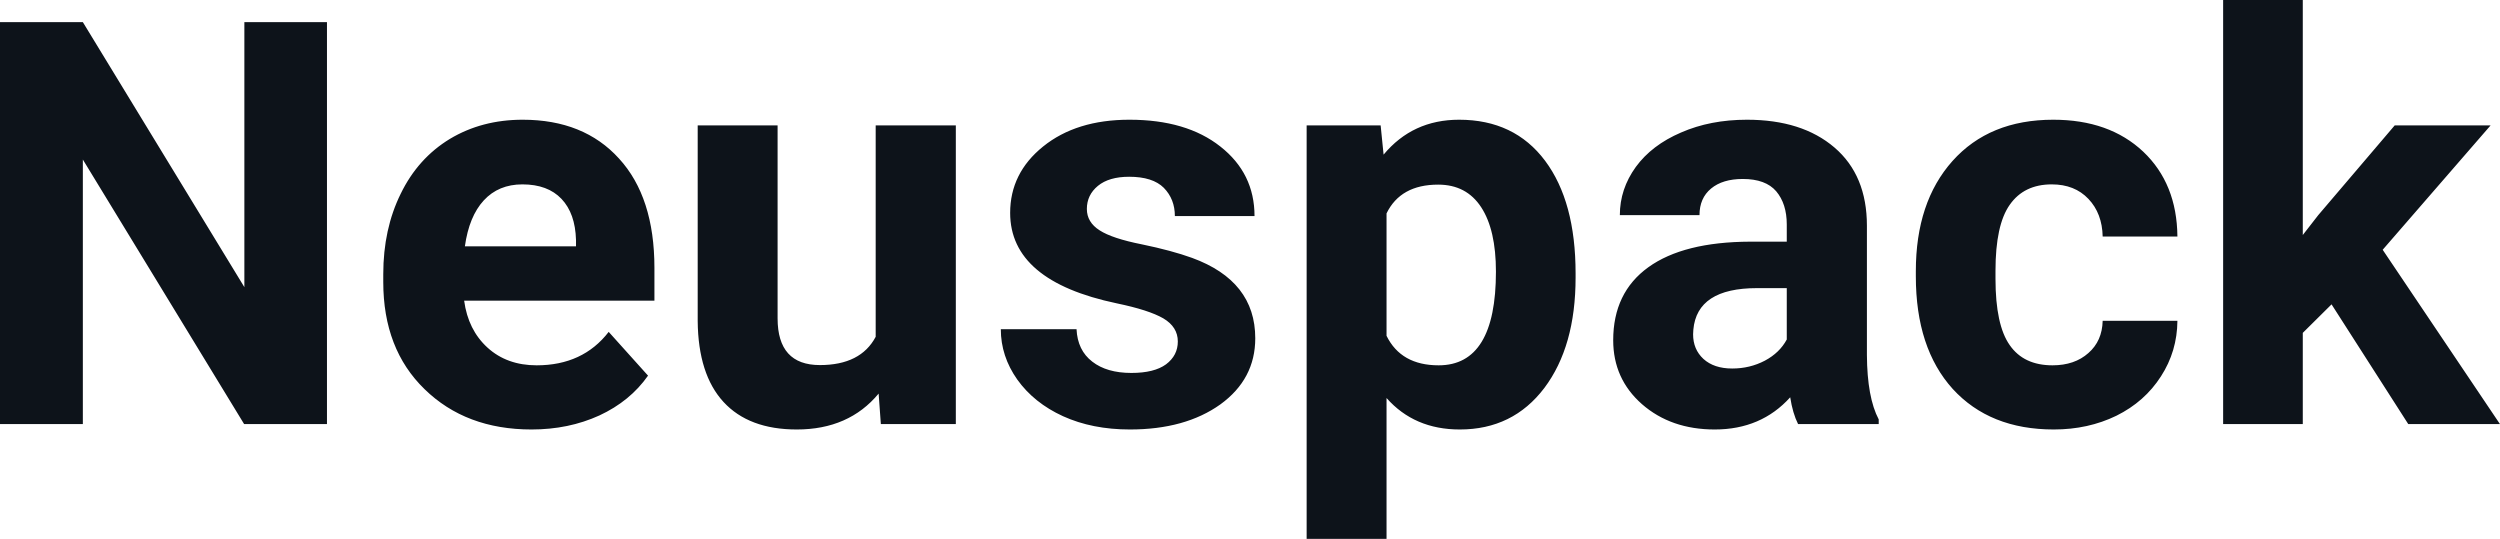 <?xml version="1.0" encoding="UTF-8" standalone="yes"?>
<svg xmlns="http://www.w3.org/2000/svg" width="100%" height="100%" viewBox="0 0 101.692 21.922" fill="#0D131A">
  <path d="M13.30 0.90L13.30 17.25L9.93 17.25L3.37 6.49L3.37 17.25L0 17.25L0 0.90L3.37 0.90L9.94 11.68L9.94 0.90L13.30 0.90ZM21.62 17.47L21.62 17.47Q18.95 17.47 17.27 15.83Q15.59 14.20 15.59 11.47L15.59 11.47L15.59 11.15Q15.59 9.32 16.30 7.88Q17.00 6.44 18.30 5.65Q19.60 4.87 21.26 4.87L21.26 4.87Q23.75 4.87 25.18 6.45Q26.62 8.02 26.62 10.90L26.62 10.90L26.62 12.23L18.88 12.23Q19.04 13.42 19.83 14.14Q20.62 14.86 21.83 14.86L21.83 14.86Q23.71 14.86 24.76 13.50L24.76 13.50L26.36 15.28Q25.63 16.32 24.38 16.90Q23.13 17.47 21.62 17.47ZM21.25 7.50L21.25 7.50Q20.28 7.50 19.68 8.15Q19.08 8.80 18.91 10.02L18.91 10.02L23.43 10.02L23.43 9.76Q23.40 8.68 22.84 8.09Q22.28 7.50 21.25 7.50ZM35.83 17.25L35.74 16.01Q34.53 17.47 32.41 17.47L32.41 17.47Q30.46 17.47 29.43 16.35Q28.40 15.23 28.38 13.06L28.38 13.06L28.38 5.10L31.63 5.10L31.63 12.95Q31.63 14.85 33.35 14.85L33.35 14.85Q35.01 14.85 35.62 13.70L35.62 13.70L35.62 5.10L38.88 5.10L38.88 17.25L35.83 17.25ZM47.91 13.89L47.91 13.89Q47.91 13.30 47.32 12.95Q46.73 12.61 45.43 12.34L45.43 12.34Q41.09 11.43 41.09 8.66L41.09 8.66Q41.09 7.04 42.43 5.96Q43.78 4.87 45.94 4.87L45.94 4.87Q48.26 4.87 49.64 5.96Q51.03 7.05 51.03 8.79L51.03 8.79L47.79 8.79Q47.79 8.10 47.34 7.64Q46.89 7.19 45.93 7.19L45.93 7.19Q45.11 7.19 44.66 7.56Q44.21 7.93 44.21 8.50L44.21 8.50Q44.21 9.04 44.73 9.37Q45.24 9.70 46.45 9.94Q47.66 10.19 48.49 10.49L48.49 10.49Q51.06 11.43 51.06 13.76L51.06 13.76Q51.06 15.42 49.64 16.45Q48.21 17.47 45.96 17.47L45.96 17.47Q44.43 17.47 43.24 16.93Q42.06 16.39 41.38 15.44Q40.71 14.49 40.71 13.39L40.71 13.39L43.79 13.39Q43.83 14.25 44.43 14.71Q45.02 15.17 46.02 15.17L46.02 15.17Q46.95 15.17 47.43 14.82Q47.91 14.46 47.91 13.89ZM64.09 11.12L64.09 11.29Q64.09 14.09 62.82 15.78Q61.54 17.47 59.38 17.47L59.38 17.47Q57.53 17.47 56.40 16.19L56.40 16.19L56.40 21.92L53.15 21.92L53.15 5.10L56.16 5.10L56.28 6.29Q57.46 4.87 59.35 4.87L59.35 4.87Q61.60 4.87 62.85 6.54Q64.09 8.20 64.09 11.12L64.09 11.12ZM60.85 11.05L60.85 11.05Q60.85 9.35 60.25 8.43Q59.65 7.51 58.50 7.51L58.50 7.51Q56.97 7.51 56.40 8.68L56.40 8.68L56.40 13.66Q56.99 14.86 58.52 14.86L58.52 14.86Q60.85 14.86 60.85 11.05ZM76.42 17.25L73.14 17.25Q72.92 16.81 72.82 16.16L72.82 16.16Q71.64 17.47 69.75 17.47L69.75 17.47Q67.97 17.47 66.79 16.44Q65.62 15.41 65.62 13.84L65.62 13.84Q65.62 11.90 67.05 10.87Q68.48 9.84 71.19 9.83L71.19 9.83L72.68 9.83L72.68 9.13Q72.68 8.29 72.25 7.78Q71.82 7.28 70.89 7.28L70.89 7.28Q70.07 7.28 69.60 7.67Q69.13 8.06 69.13 8.75L69.13 8.75L65.89 8.75Q65.89 7.69 66.54 6.79Q67.19 5.90 68.38 5.39Q69.57 4.87 71.06 4.87L71.06 4.87Q73.30 4.87 74.62 6.00Q75.94 7.13 75.94 9.18L75.94 9.18L75.94 14.44Q75.95 16.17 76.42 17.06L76.42 17.06L76.42 17.25ZM70.46 14.99L70.46 14.99Q71.18 14.99 71.79 14.67Q72.39 14.35 72.68 13.81L72.68 13.81L72.68 11.72L71.47 11.72Q69.03 11.72 68.88 13.41L68.88 13.41L68.87 13.60Q68.87 14.21 69.29 14.60Q69.72 14.99 70.46 14.99ZM83.49 14.86L83.49 14.86Q84.39 14.86 84.95 14.36Q85.51 13.87 85.53 13.05L85.53 13.05L88.57 13.05Q88.56 14.29 87.90 15.31Q87.24 16.34 86.09 16.91Q84.94 17.47 83.54 17.47L83.54 17.47Q80.94 17.47 79.43 15.82Q77.93 14.16 77.93 11.24L77.93 11.24L77.93 11.03Q77.93 8.22 79.42 6.55Q80.92 4.87 83.52 4.87L83.52 4.87Q85.80 4.87 87.18 6.17Q88.55 7.47 88.57 9.62L88.57 9.62L85.53 9.62Q85.51 8.68 84.95 8.09Q84.39 7.50 83.46 7.50L83.46 7.50Q82.33 7.50 81.75 8.33Q81.17 9.15 81.17 11.01L81.17 11.01L81.17 11.34Q81.17 13.22 81.75 14.04Q82.32 14.86 83.49 14.86ZM97.96 17.25L94.84 12.38L93.67 13.54L93.67 17.25L90.43 17.25L90.43 0L93.67 0L93.67 9.56L94.30 8.75L97.41 5.10L101.31 5.10L96.92 10.16L101.69 17.25L97.96 17.25Z" preserveAspectRatio="none"/>
</svg>